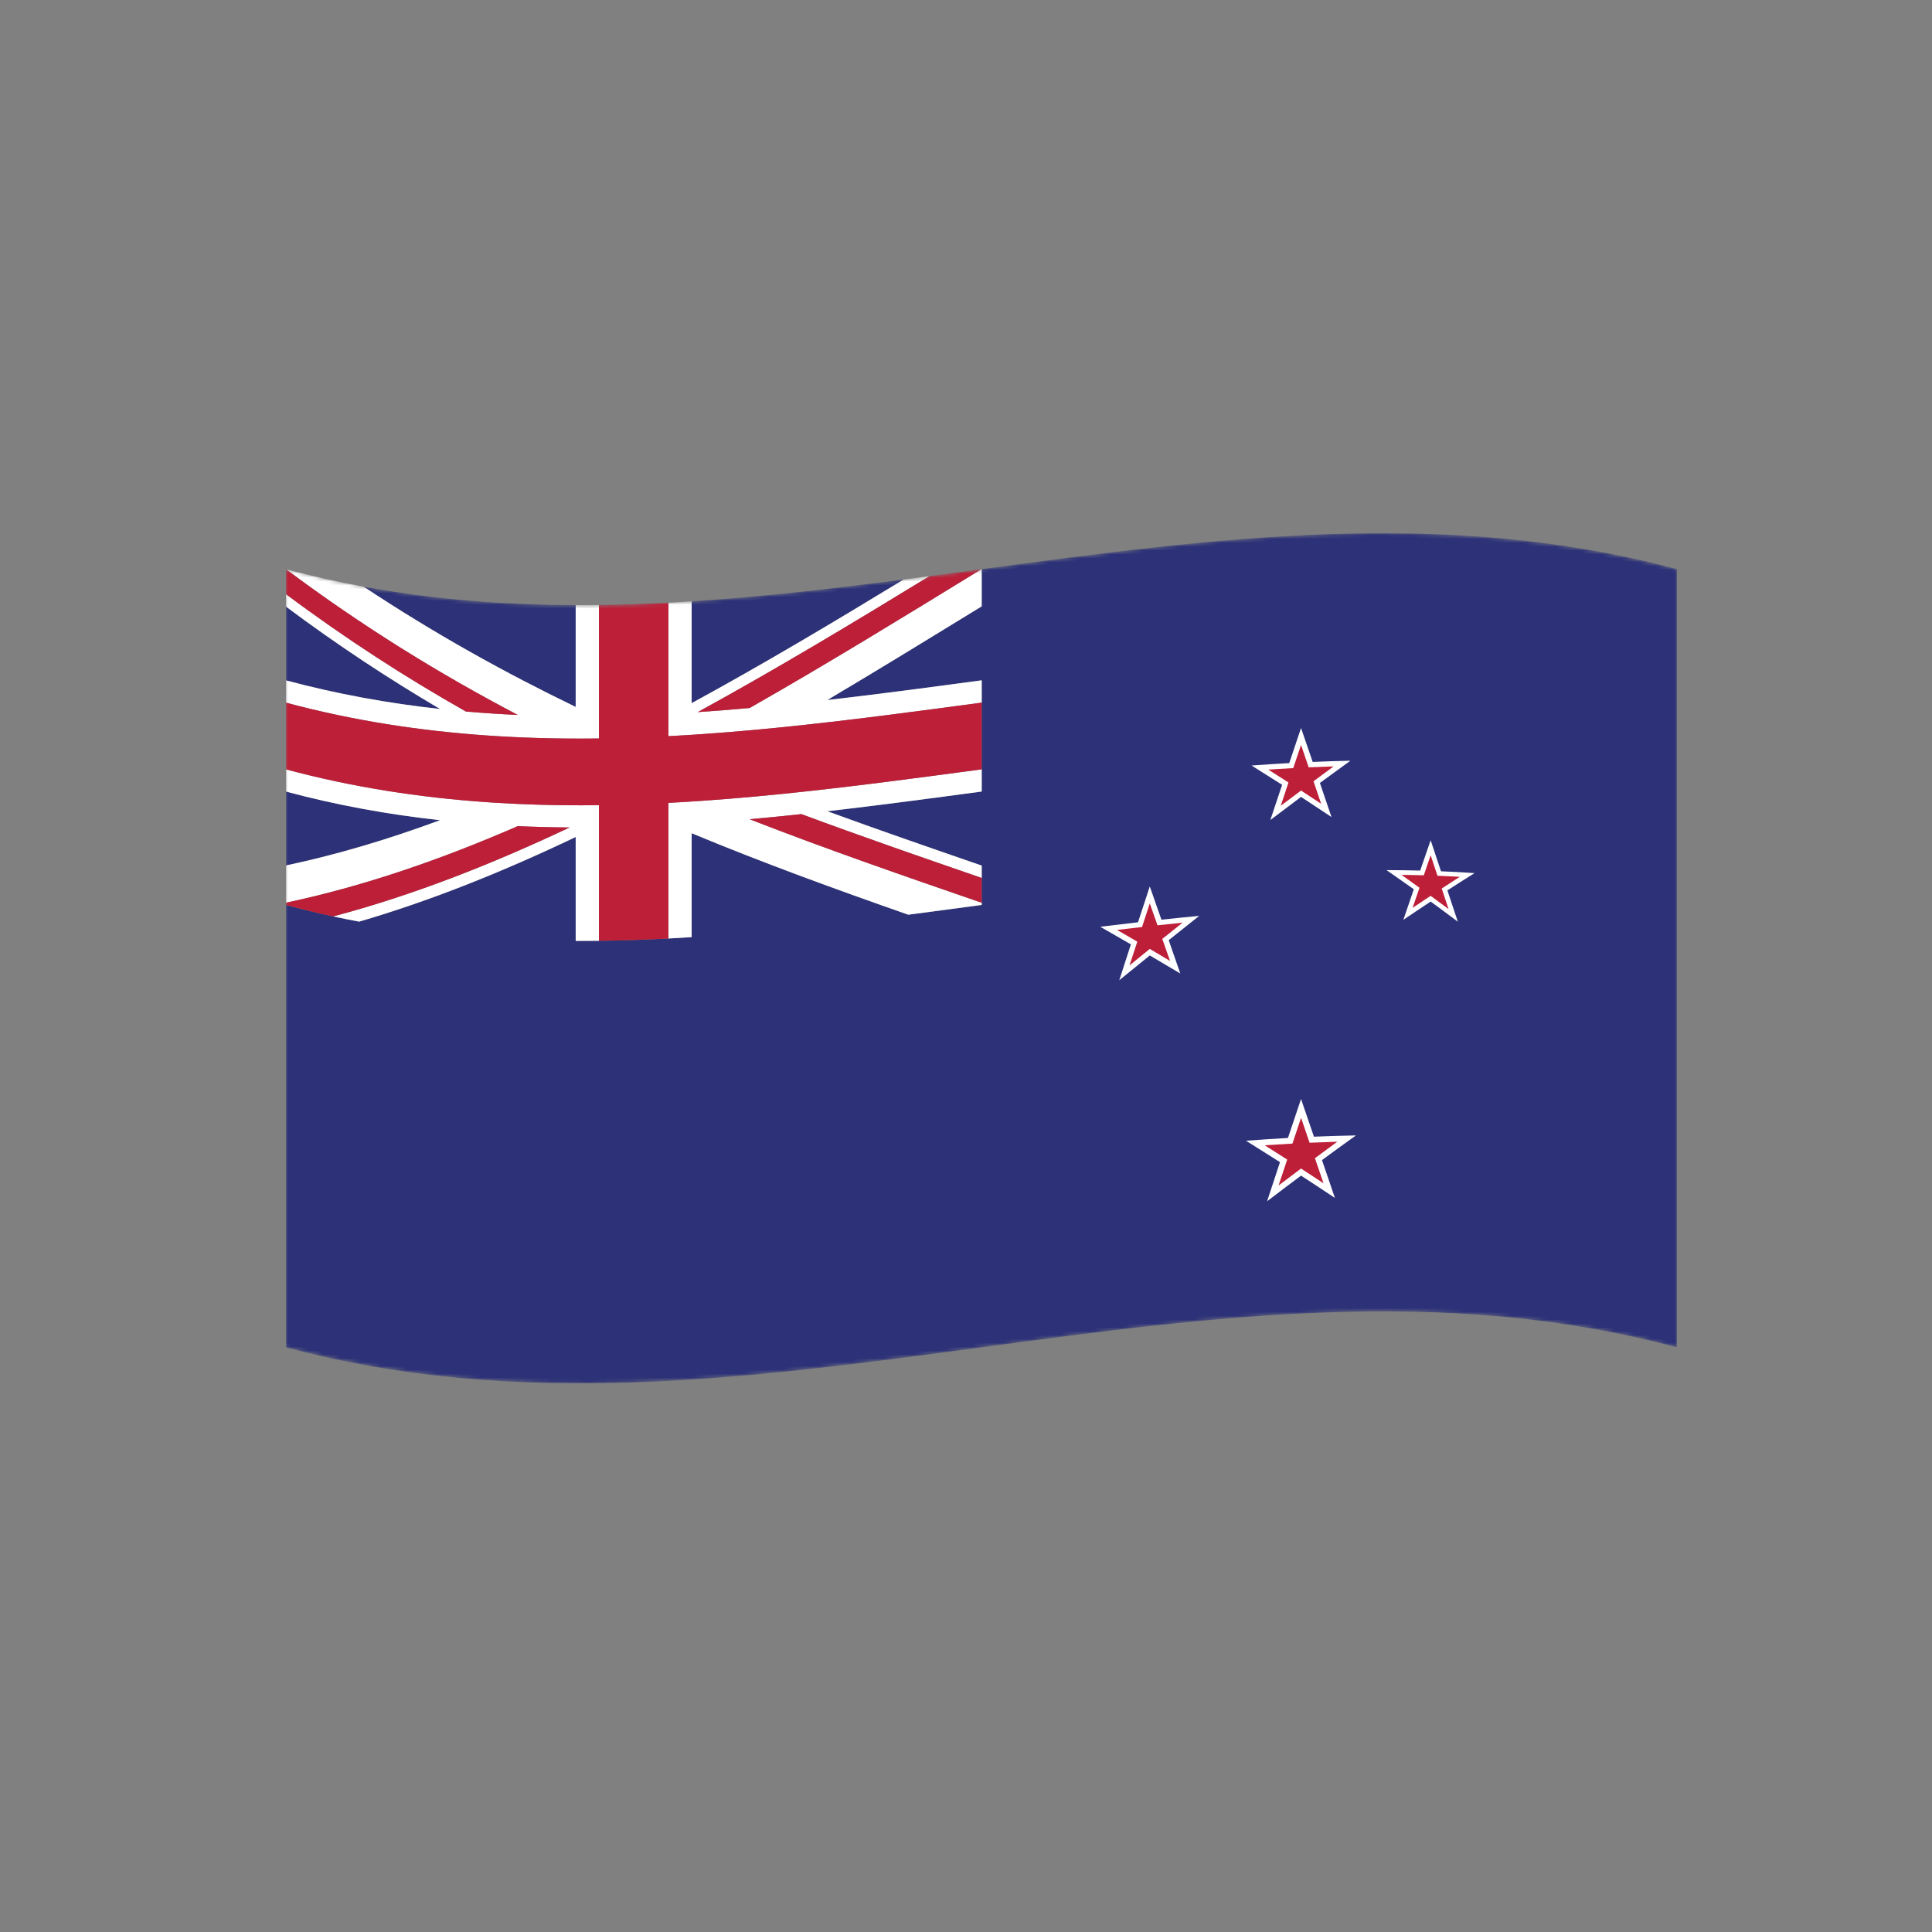 <svg width="500" height="500" viewBox="0 0 500 500" fill="none" xmlns="http://www.w3.org/2000/svg">
<rect x="0" y="0" width="500" height="500" fill="#808080" stroke="none"/>
<mask id="mask0_1386_11071" style="mask-type:luminance" maskUnits="userSpaceOnUse" x="74" y="138" width="360" height="220">
<path d="M74 147.302C194 179.525 313.999 115.079 434 147.302C434 214.435 434 281.566 434 348.698C314 316.475 194.001 380.921 74 348.698C74 281.566 74 214.435 74 147.302Z" fill="white"/>
</mask>
<g mask="url(#mask0_1386_11071)">
<path d="M254.069 147.292C254.069 149.428 254.069 151.563 254.069 153.7C254.069 154.431 254.069 155.162 254.069 155.893C254.069 156.235 254.069 156.578 254.069 156.92C240.749 165.09 227.428 173.261 214.108 181.166C227.428 179.641 240.749 177.852 254.069 176.065C254.069 177.988 254.069 179.911 254.069 181.835C254.069 184.714 254.069 187.594 254.069 190.474C254.069 193.349 254.069 196.224 254.069 199.099C254.069 201.014 254.069 202.929 254.069 204.844C240.749 206.633 227.428 208.422 214.108 209.946C227.428 214.811 240.749 219.411 254.069 224.011C254.069 225.08 254.069 226.149 254.069 227.218C254.069 229.358 254.069 231.498 254.069 233.638C254.069 233.824 254.069 234.011 254.069 234.198C249.97 234.748 245.871 235.299 241.773 235.841C240.241 236.044 238.709 236.246 237.176 236.446C236.471 236.539 235.766 236.631 235.061 236.722C216.374 230.184 197.687 223.398 179 215.638C179 224.602 179 233.566 179 242.53C176.993 242.66 174.985 242.777 172.978 242.884C169.981 243.042 166.984 243.172 163.987 243.272C160.99 243.373 157.993 243.443 154.996 243.481C152.992 243.506 150.988 243.515 148.984 243.51C148.984 234.546 148.984 225.582 148.984 216.618C130.3 225.529 111.616 233.073 92.933 238.52C90.695 238.099 88.458 237.648 86.22 237.165C82.146 236.286 78.07 235.303 73.996 234.21C73.996 272.374 73.996 310.536 73.996 348.7C193.996 380.923 313.995 316.476 433.996 348.7C433.996 281.567 433.996 214.436 433.996 147.304C374.021 131.197 314.045 139.239 254.069 147.292Z" fill="#2C3178"/>
</g>
<mask id="mask1_1386_11071" style="mask-type:luminance" maskUnits="userSpaceOnUse" x="74" y="138" width="360" height="220">
<path d="M74 147.302C194 179.525 313.999 115.079 434 147.302C434 214.435 434 281.566 434 348.698C314 316.475 194.001 380.921 74 348.698C74 281.566 74 214.435 74 147.302Z" fill="white"/>
</mask>
<g mask="url(#mask1_1386_11071)">
<path d="M74 204.852C74 211.227 74 217.603 74 223.98C87.294 221.173 100.587 217.181 113.882 212.265C100.587 210.804 87.294 208.421 74 204.852Z" fill="#2C3178"/>
</g>
<mask id="mask2_1386_11071" style="mask-type:luminance" maskUnits="userSpaceOnUse" x="74" y="138" width="360" height="220">
<path d="M74 147.302C194 179.525 313.999 115.079 434 147.302C434 214.435 434 281.566 434 348.698C314 316.475 194.001 380.921 74 348.698C74 281.566 74 214.435 74 147.302Z" fill="white"/>
</mask>
<g mask="url(#mask2_1386_11071)">
<path d="M179.004 155.622C179.004 164.406 179.004 173.19 179.004 181.972C197.295 172.012 215.587 161.116 233.879 149.969C215.587 152.333 197.295 154.446 179.004 155.622Z" fill="#2C3178"/>
</g>
<mask id="mask3_1386_11071" style="mask-type:luminance" maskUnits="userSpaceOnUse" x="74" y="138" width="360" height="220">
<path d="M74 147.302C194 179.525 313.999 115.079 434 147.302C434 214.435 434 281.566 434 348.698C314 316.475 194.001 380.921 74 348.698C74 281.566 74 214.435 74 147.302Z" fill="white"/>
</mask>
<g mask="url(#mask3_1386_11071)">
<path d="M148.988 156.602C130.697 156.551 112.407 155.189 94.117 151.832C112.408 163.972 130.698 174.117 148.988 182.953C148.988 174.169 148.988 165.386 148.988 156.602Z" fill="#2C3178"/>
</g>
<mask id="mask4_1386_11071" style="mask-type:luminance" maskUnits="userSpaceOnUse" x="74" y="138" width="360" height="220">
<path d="M74 147.302C194 179.525 313.999 115.079 434 147.302C434 214.435 434 281.566 434 348.698C314 316.475 194.001 380.921 74 348.698C74 281.566 74 214.435 74 147.302Z" fill="white"/>
</mask>
<g mask="url(#mask4_1386_11071)">
<path d="M74 176.074C87.294 179.644 100.587 182.027 113.882 183.487C100.588 175.663 87.295 166.915 74 156.98C74 163.344 74 169.709 74 176.074Z" fill="#2C3178"/>
</g>
<mask id="mask5_1386_11071" style="mask-type:luminance" maskUnits="userSpaceOnUse" x="74" y="138" width="360" height="220">
<path d="M74 147.302C194 179.525 313.999 115.079 434 147.302C434 214.435 434 281.566 434 348.698C314 316.475 194.001 380.921 74 348.698C74 281.566 74 214.435 74 147.302Z" fill="white"/>
</mask>
<g mask="url(#mask5_1386_11071)">
<path d="M253.991 147.301C233.993 159.577 213.995 171.853 193.996 183.234C189.516 183.635 185.036 183.991 180.556 184.292C200.555 173.357 220.554 161.327 240.554 149.096C238.328 149.39 236.101 149.681 233.873 149.969C215.582 161.117 197.29 172.012 178.999 181.973C178.999 173.189 178.999 164.406 178.999 155.623C176.992 155.752 174.984 155.87 172.977 155.976C172.977 165.714 172.977 175.452 172.977 185.189C172.977 186.255 172.977 187.321 172.977 188.389C172.977 189.099 172.977 189.809 172.977 190.519C175.978 190.361 178.979 190.175 181.98 189.966C186.458 189.653 190.935 189.287 195.413 188.878C196.941 188.738 198.469 188.593 199.996 188.443C200.699 188.374 201.401 188.304 202.103 188.233C219.424 186.488 236.745 184.161 254.066 181.836C254.066 179.912 254.066 177.989 254.066 176.065C240.746 177.854 227.426 179.643 214.106 181.167C227.426 173.261 240.746 165.091 254.066 156.921C254.066 156.578 254.066 156.237 254.066 155.894C254.066 155.163 254.066 154.432 254.066 153.7C254.066 151.564 254.066 149.428 254.066 147.293C254.041 147.294 254.016 147.297 253.991 147.301Z" fill="white"/>
</g>
<mask id="mask6_1386_11071" style="mask-type:luminance" maskUnits="userSpaceOnUse" x="74" y="138" width="360" height="220">
<path d="M74 147.302C194 179.525 313.999 115.079 434 147.302C434 214.435 434 281.566 434 348.698C314 316.475 194.001 380.921 74 348.698C74 281.566 74 214.435 74 147.302Z" fill="white"/>
</mask>
<g mask="url(#mask6_1386_11071)">
<path d="M148.988 156.6C148.988 165.384 148.988 174.168 148.988 182.951C130.698 174.115 112.407 163.971 94.118 151.831C87.411 150.6 80.705 149.101 74 147.301C94 162.262 114 174.538 133.999 185.024C129.527 184.824 125.053 184.534 120.58 184.145C105.053 175.356 89.527 165.368 74 153.76C74 154.834 74 155.907 74 156.981C87.294 166.915 100.587 175.663 113.882 183.487C100.588 182.028 87.295 179.645 74 176.074C74 177.998 74 179.921 74 181.844C91.287 186.486 108.572 189.122 125.858 190.33C128.099 190.487 130.341 190.619 132.583 190.729C137.049 190.948 141.513 191.077 145.979 191.125C148.986 191.158 151.993 191.153 155 191.116C155 190.406 155 189.696 155 188.986C155 188.258 155 187.53 155 186.802C155 186.463 155 186.125 155 185.787C155 176.049 155 166.311 155 156.573C152.996 156.597 150.992 156.606 148.988 156.6Z" fill="white"/>
</g>
<mask id="mask7_1386_11071" style="mask-type:luminance" maskUnits="userSpaceOnUse" x="74" y="138" width="360" height="220">
<path d="M74 147.302C194 179.525 313.999 115.079 434 147.302C434 214.435 434 281.566 434 348.698C314 316.475 194.001 380.921 74 348.698C74 281.566 74 214.435 74 147.302Z" fill="white"/>
</mask>
<g mask="url(#mask7_1386_11071)">
<path d="M195.413 206.147C190.935 206.557 186.458 206.923 181.98 207.235C178.98 207.444 175.979 207.629 172.977 207.788C172.977 208.493 172.977 209.199 172.977 209.905C172.977 210.637 172.977 211.368 172.977 212.098C172.977 212.437 172.977 212.775 172.977 213.113C172.977 223.037 172.977 232.962 172.977 242.886C174.984 242.78 176.992 242.662 178.999 242.533C178.999 233.569 178.999 224.604 178.999 215.64C197.686 223.402 216.372 230.187 235.059 236.725C235.765 236.633 236.47 236.542 237.175 236.449C238.707 236.248 240.239 236.047 241.772 235.844C245.87 235.302 249.969 234.751 254.067 234.201C254.067 234.014 254.067 233.827 254.067 233.64C234.044 226.73 214.021 219.823 193.998 212.017C198.467 211.617 202.936 211.173 207.405 210.693C222.959 216.481 238.513 221.851 254.068 227.221C254.068 226.152 254.068 225.083 254.068 224.014C240.748 219.413 227.428 214.813 214.108 209.949C227.428 208.423 240.748 206.635 254.068 204.847C254.068 202.932 254.068 201.017 254.068 199.102C236.747 201.427 219.426 203.754 202.105 205.499C199.874 205.727 197.643 205.942 195.413 206.147Z" fill="white"/>
</g>
<mask id="mask8_1386_11071" style="mask-type:luminance" maskUnits="userSpaceOnUse" x="74" y="138" width="360" height="220">
<path d="M74 147.302C194 179.525 313.999 115.079 434 147.302C434 214.435 434 281.566 434 348.698C314 316.475 194.001 380.921 74 348.698C74 281.566 74 214.435 74 147.302Z" fill="white"/>
</mask>
<g mask="url(#mask8_1386_11071)">
<path d="M145.979 208.39C141.513 208.342 137.049 208.213 132.583 207.994C131.051 207.919 129.518 207.833 127.986 207.737C127.277 207.691 126.567 207.644 125.858 207.595C108.571 206.387 91.285 203.751 74 199.109C74 201.024 74 202.94 74 204.855C87.294 208.425 100.587 210.808 113.882 212.268C100.588 217.184 87.295 221.176 74 223.983C74 227.197 74 230.409 74 233.623C94 229.404 114 222.501 133.999 213.806C138.469 214.007 142.939 214.117 147.41 214.148C127.016 223.79 106.62 231.778 86.225 237.164C88.463 237.646 90.7 238.098 92.937 238.518C111.621 233.071 130.305 225.527 148.989 216.617C148.989 225.581 148.989 234.544 148.989 243.508C150.993 243.514 152.997 243.505 155.001 243.479C155.001 233.556 155.001 223.631 155.001 213.707C155.001 212.638 155.001 211.568 155.001 210.499C155.001 209.794 155.001 209.087 155.001 208.381C151.993 208.418 148.986 208.422 145.979 208.39Z" fill="white"/>
</g>
<mask id="mask9_1386_11071" style="mask-type:luminance" maskUnits="userSpaceOnUse" x="74" y="138" width="360" height="220">
<path d="M74 147.302C194 179.525 313.999 115.079 434 147.302C434 214.435 434 281.566 434 348.698C314 316.475 194.001 380.921 74 348.698C74 281.566 74 214.435 74 147.302Z" fill="white"/>
</mask>
<g mask="url(#mask9_1386_11071)">
<path d="M133.999 213.805C114 222.499 94 229.403 74 233.622C74 233.818 74 234.012 74 234.207C78.074 235.301 82.15 236.284 86.224 237.162C106.618 231.777 127.013 223.788 147.409 214.146C142.939 214.115 138.47 214.005 133.999 213.805Z" fill="#BD1F38"/>
</g>
<mask id="mask10_1386_11071" style="mask-type:luminance" maskUnits="userSpaceOnUse" x="74" y="138" width="360" height="220">
<path d="M74 147.302C194 179.525 313.999 115.079 434 147.302C434 214.435 434 281.566 434 348.698C314 316.475 194.001 380.921 74 348.698C74 281.566 74 214.435 74 147.302Z" fill="white"/>
</mask>
<g mask="url(#mask10_1386_11071)">
<path d="M74 153.76C89.527 165.368 105.053 175.356 120.58 184.145C125.053 184.534 129.527 184.825 133.999 185.024C114 174.539 94 162.262 74 147.301C74 149.454 74 151.607 74 153.76Z" fill="#BD1F38"/>
</g>
<mask id="mask11_1386_11071" style="mask-type:luminance" maskUnits="userSpaceOnUse" x="74" y="138" width="360" height="220">
<path d="M74 147.302C194 179.525 313.999 115.079 434 147.302C434 214.435 434 281.566 434 348.698C314 316.475 194.001 380.921 74 348.698C74 281.566 74 214.435 74 147.302Z" fill="white"/>
</mask>
<g mask="url(#mask11_1386_11071)">
<path d="M253.997 147.301C249.518 147.903 245.04 148.504 240.561 149.095C220.562 161.326 200.562 173.356 180.562 184.291C185.043 183.99 189.523 183.634 194.003 183.233C214.002 171.853 234 159.577 253.997 147.301Z" fill="#BD1F38"/>
</g>
<mask id="mask12_1386_11071" style="mask-type:luminance" maskUnits="userSpaceOnUse" x="74" y="138" width="360" height="220">
<path d="M74 147.302C194 179.525 313.999 115.079 434 147.302C434 214.435 434 281.566 434 348.698C314 316.475 194.001 380.921 74 348.698C74 281.566 74 214.435 74 147.302Z" fill="white"/>
</mask>
<g mask="url(#mask12_1386_11071)">
<path d="M194 212.016C214.023 219.821 234.046 226.729 254.069 233.639C254.069 231.499 254.069 229.359 254.069 227.219C238.515 221.85 222.96 216.481 207.405 210.691C202.938 211.171 198.469 211.616 194 212.016Z" fill="#BD1F38"/>
</g>
<mask id="mask13_1386_11071" style="mask-type:luminance" maskUnits="userSpaceOnUse" x="74" y="138" width="360" height="220">
<path d="M74 147.302C194 179.525 313.999 115.079 434 147.302C434 214.435 434 281.566 434 348.698C314 316.475 194.001 380.921 74 348.698C74 281.566 74 214.435 74 147.302Z" fill="white"/>
</mask>
<g mask="url(#mask13_1386_11071)">
<path d="M155 156.573C155 166.311 155 176.049 155 185.786C155 186.125 155 186.462 155 186.801C155 187.529 155 188.258 155 188.985C155 189.695 155 190.405 155 191.115C151.993 191.153 148.986 191.157 145.979 191.124C141.513 191.076 137.049 190.948 132.583 190.729C130.341 190.619 128.099 190.486 125.858 190.329C108.571 189.121 91.285 186.485 74 181.844C74 187.599 74 193.354 74 199.109C91.287 203.75 108.572 206.386 125.858 207.594C126.567 207.643 127.277 207.691 127.986 207.736C129.518 207.833 131.051 207.918 132.583 207.994C137.049 208.213 141.513 208.341 145.979 208.389C148.986 208.422 151.993 208.417 155 208.381C155 209.087 155 209.792 155 210.498C155 211.567 155 212.637 155 213.706C155 223.631 155 233.555 155 243.479C157.997 243.441 160.994 243.372 163.991 243.271C166.988 243.17 169.985 243.04 172.982 242.882C172.982 232.957 172.982 223.033 172.982 213.109C172.982 212.77 172.982 212.433 172.982 212.094C172.982 211.363 172.982 210.631 172.982 209.901C172.982 209.195 172.982 208.49 172.982 207.783C175.983 207.625 178.984 207.44 181.986 207.231C186.464 206.918 190.94 206.551 195.418 206.142C197.649 205.939 199.878 205.723 202.108 205.498C219.429 203.752 236.751 201.426 254.071 199.1C254.071 196.225 254.071 193.35 254.071 190.475C254.071 187.595 254.071 184.716 254.071 181.836C236.751 184.162 219.429 186.488 202.108 188.234C201.406 188.305 200.704 188.375 200.002 188.443C198.473 188.593 196.945 188.738 195.418 188.878C190.94 189.288 186.464 189.655 181.986 189.966C178.985 190.176 175.984 190.361 172.982 190.519C172.982 189.809 172.982 189.099 172.982 188.389C172.982 187.323 172.982 186.256 172.982 185.19C172.982 175.452 172.982 165.714 172.982 155.977C166.988 156.291 160.994 156.499 155 156.573Z" fill="#BD1F38"/>
</g>
<mask id="mask14_1386_11071" style="mask-type:luminance" maskUnits="userSpaceOnUse" x="74" y="138" width="360" height="220">
<path d="M74 147.302C194 179.525 313.999 115.079 434 147.302C434 214.435 434 281.566 434 348.698C314 316.475 194.001 380.921 74 348.698C74 281.566 74 214.435 74 147.302Z" fill="white"/>
</mask>
<g mask="url(#mask14_1386_11071)">
<path d="M323.898 198.116C327.152 197.877 330.405 197.665 333.659 197.485C334.675 194.456 335.691 191.43 336.707 188.406C337.713 191.33 338.719 194.257 339.724 197.187C342.976 197.047 346.228 196.942 349.48 196.874C346.849 198.768 344.218 200.686 341.586 202.627C342.589 205.565 343.592 208.507 344.595 211.451C341.966 209.692 339.336 207.956 336.707 206.241C334.058 208.215 331.409 210.212 328.761 212.228C329.777 209.185 330.793 206.145 331.809 203.108C329.172 201.424 326.535 199.761 323.898 198.116Z" fill="white"/>
</g>
<mask id="mask15_1386_11071" style="mask-type:luminance" maskUnits="userSpaceOnUse" x="74" y="138" width="360" height="220">
<path d="M74 147.302C194 179.525 313.999 115.079 434 147.302C434 214.435 434 281.566 434 348.698C314 316.475 194.001 380.921 74 348.698C74 281.566 74 214.435 74 147.302Z" fill="white"/>
</mask>
<g mask="url(#mask15_1386_11071)">
<path d="M328.234 199.17C330.384 199.029 332.535 198.9 334.685 198.786C335.359 196.787 336.033 194.789 336.707 192.793C337.366 194.724 338.026 196.656 338.685 198.589C340.837 198.492 342.988 198.41 345.14 198.343C343.405 199.615 341.671 200.896 339.936 202.188C340.595 204.13 341.255 206.073 341.914 208.018C340.178 206.866 338.443 205.725 336.707 204.593C334.957 205.897 333.206 207.21 331.455 208.533C332.123 206.523 332.792 204.514 333.46 202.507C331.718 201.385 329.977 200.274 328.234 199.17Z" fill="#BD1F38"/>
</g>
<mask id="mask16_1386_11071" style="mask-type:luminance" maskUnits="userSpaceOnUse" x="74" y="138" width="360" height="220">
<path d="M74 147.302C194 179.525 313.999 115.079 434 147.302C434 214.435 434 281.566 434 348.698C314 316.475 194.001 380.921 74 348.698C74 281.566 74 214.435 74 147.302Z" fill="white"/>
</mask>
<g mask="url(#mask16_1386_11071)">
<path d="M284.738 239.842C287.998 239.442 291.256 239.055 294.516 238.684C295.532 235.591 296.548 232.499 297.564 229.41C298.569 232.277 299.573 235.144 300.577 238.013C303.838 237.663 307.098 237.332 310.36 237.023C307.727 239.107 305.095 241.206 302.462 243.317C303.46 246.189 304.459 249.063 305.457 251.94C302.827 250.371 300.196 248.815 297.564 247.271C294.931 249.398 292.3 251.536 289.667 253.683C290.669 250.587 291.67 247.492 292.671 244.399C290.026 242.871 287.382 241.352 284.738 239.842Z" fill="white"/>
</g>
<mask id="mask17_1386_11071" style="mask-type:luminance" maskUnits="userSpaceOnUse" x="74" y="138" width="360" height="220">
<path d="M74 147.302C194 179.525 313.999 115.079 434 147.302C434 214.435 434 281.566 434 348.698C314 316.475 194.001 380.921 74 348.698C74 281.566 74 214.435 74 147.302Z" fill="white"/>
</mask>
<g mask="url(#mask17_1386_11071)">
<path d="M289.09 240.661C291.245 240.406 293.4 240.155 295.554 239.912C296.225 237.87 296.895 235.83 297.566 233.789C298.23 235.681 298.894 237.575 299.557 239.469C301.721 239.233 303.886 239.007 306.051 238.789C304.301 240.183 302.55 241.583 300.8 242.987C301.468 244.888 302.136 246.788 302.804 248.69C301.058 247.646 299.311 246.609 297.565 245.576C295.814 246.996 294.064 248.421 292.313 249.85C292.987 247.8 293.661 245.751 294.335 243.702C292.588 242.685 290.839 241.671 289.09 240.661Z" fill="#BD1F38"/>
</g>
<mask id="mask18_1386_11071" style="mask-type:luminance" maskUnits="userSpaceOnUse" x="74" y="138" width="360" height="220">
<path d="M74 147.302C194 179.525 313.999 115.079 434 147.302C434 214.435 434 281.566 434 348.698C314 316.475 194.001 380.921 74 348.698C74 281.566 74 214.435 74 147.302Z" fill="white"/>
</mask>
<g mask="url(#mask18_1386_11071)">
<path d="M358.828 225.182C361.734 225.189 364.638 225.228 367.543 225.304C368.446 222.681 369.348 220.061 370.251 217.445C371.143 220.122 372.035 222.801 372.928 225.485C375.822 225.606 378.717 225.763 381.613 225.961C379.27 227.424 376.925 228.915 374.582 230.429C375.484 233.127 376.384 235.829 377.286 238.534C374.941 236.773 372.596 235.037 370.251 233.327C367.895 234.879 365.54 236.457 363.186 238.055C364.089 235.412 364.991 232.771 365.893 230.134C363.538 228.461 361.183 226.812 358.828 225.182Z" fill="white"/>
</g>
<mask id="mask19_1386_11071" style="mask-type:luminance" maskUnits="userSpaceOnUse" x="74" y="138" width="360" height="220">
<path d="M74 147.302C194 179.525 313.999 115.079 434 147.302C434 214.435 434 281.566 434 348.698C314 316.475 194.001 380.921 74 348.698C74 281.566 74 214.435 74 147.302Z" fill="white"/>
</mask>
<g mask="url(#mask19_1386_11071)">
<path d="M362.699 226.403C364.626 226.427 366.552 226.467 368.478 226.522C369.068 224.789 369.66 223.058 370.251 221.328C370.84 223.098 371.428 224.868 372.017 226.641C373.942 226.717 375.866 226.807 377.791 226.915C376.233 227.916 374.676 228.926 373.118 229.949C373.706 231.718 374.295 233.489 374.883 235.263C373.339 234.112 371.795 232.971 370.25 231.842C368.692 232.867 367.133 233.903 365.574 234.949C366.172 233.216 366.77 231.485 367.367 229.755C365.811 228.627 364.256 227.51 362.699 226.403Z" fill="#BD1F38"/>
</g>
<mask id="mask20_1386_11071" style="mask-type:luminance" maskUnits="userSpaceOnUse" x="74" y="138" width="360" height="220">
<path d="M74 147.302C194 179.525 313.999 115.079 434 147.302C434 214.435 434 281.566 434 348.698C314 316.475 194.001 380.921 74 348.698C74 281.566 74 214.435 74 147.302Z" fill="white"/>
</mask>
<g mask="url(#mask20_1386_11071)">
<path d="M322.469 295.223C326.086 294.948 329.704 294.707 333.322 294.504C334.451 291.138 335.578 287.776 336.706 284.418C337.82 287.665 338.932 290.917 340.046 294.172C343.671 294.019 347.296 293.909 350.921 293.845C347.991 295.942 345.06 298.072 342.13 300.228C343.245 303.492 344.36 306.759 345.476 310.03C342.553 308.077 339.63 306.152 336.707 304.253C333.777 306.44 330.849 308.653 327.92 310.889C329.034 307.51 330.147 304.135 331.26 300.762C328.33 298.893 325.399 297.047 322.469 295.223Z" fill="white"/>
</g>
<mask id="mask21_1386_11071" style="mask-type:luminance" maskUnits="userSpaceOnUse" x="74" y="138" width="360" height="220">
<path d="M74 147.302C194 179.525 313.999 115.079 434 147.302C434 214.435 434 281.566 434 348.698C314 316.475 194.001 380.921 74 348.698C74 281.566 74 214.435 74 147.302Z" fill="white"/>
</mask>
<g mask="url(#mask21_1386_11071)">
<path d="M327.297 296.396C329.693 296.235 332.09 296.088 334.486 295.96C335.227 293.735 335.97 291.511 336.711 289.289C337.447 291.438 338.183 293.589 338.918 295.742C341.311 295.635 343.702 295.546 346.094 295.477C344.164 296.887 342.234 298.309 340.304 299.743C341.044 301.903 341.784 304.064 342.524 306.228C340.586 304.946 338.649 303.676 336.711 302.418C334.774 303.867 332.835 305.328 330.897 306.799C331.641 304.564 332.384 302.329 333.127 300.097C331.184 298.851 329.242 297.618 327.297 296.396Z" fill="#BD1F38"/>
</g>
</svg>
